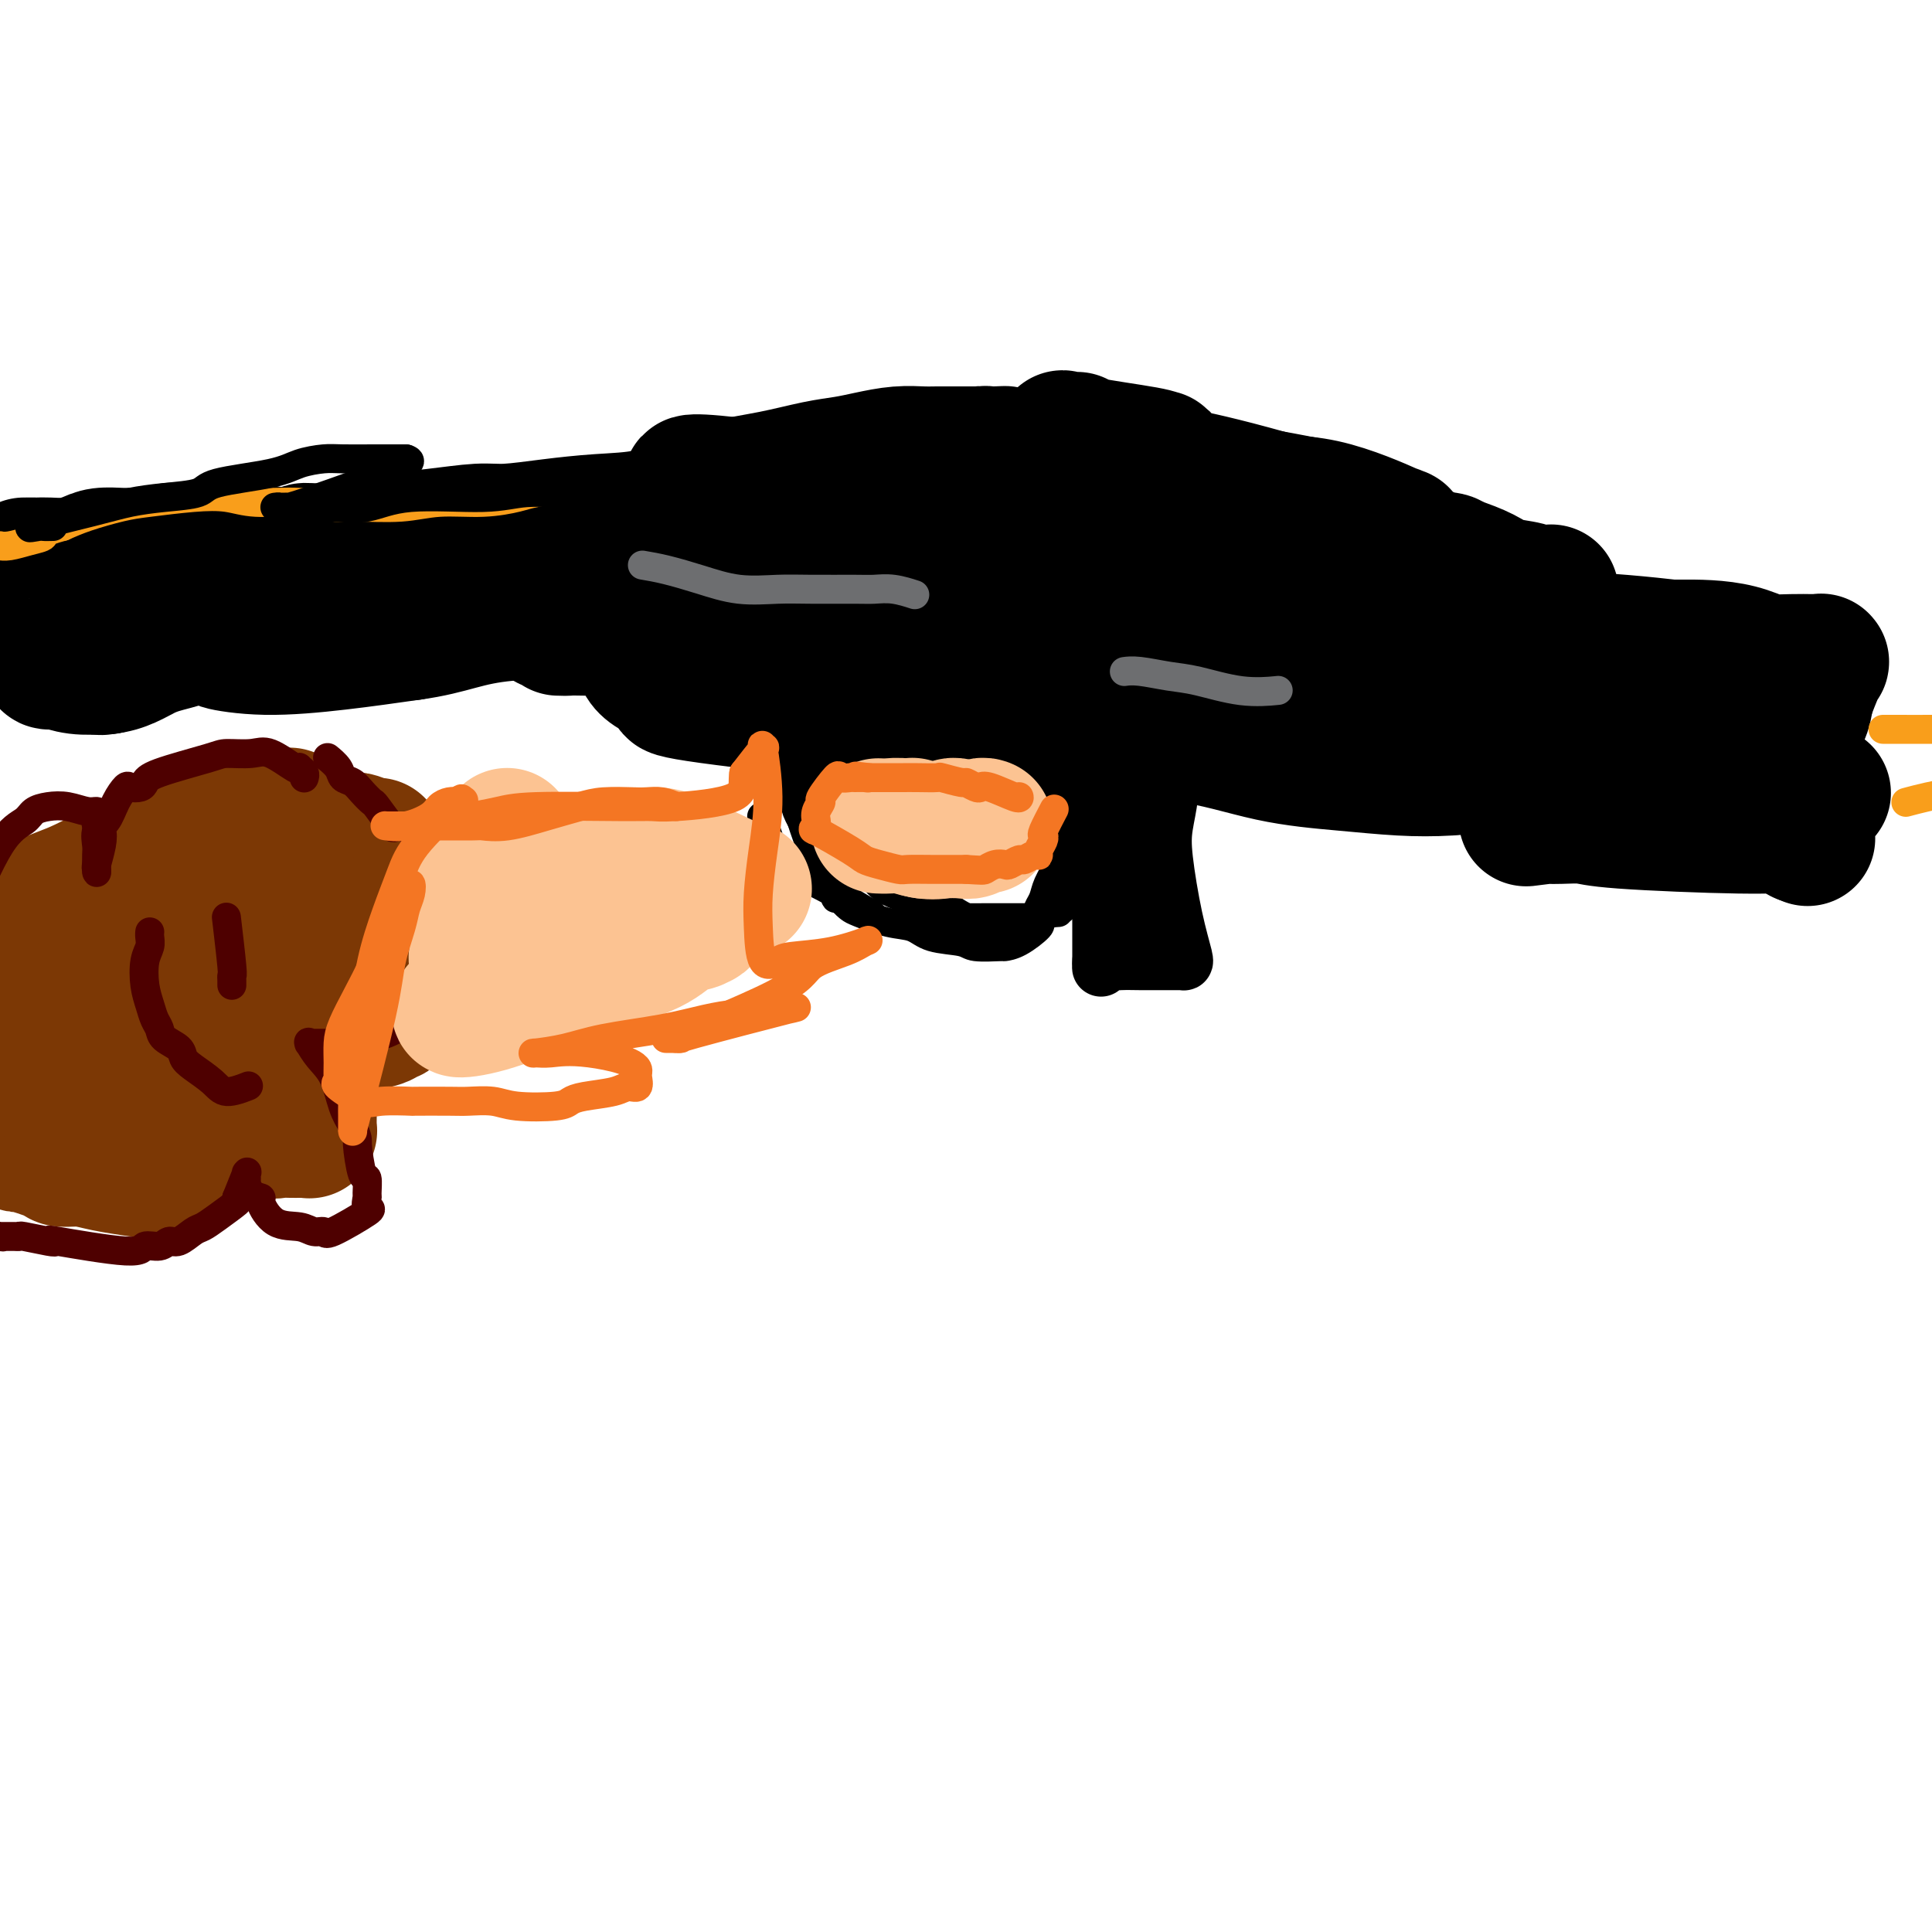 <svg viewBox='0 0 400 400' version='1.1' xmlns='http://www.w3.org/2000/svg' xmlns:xlink='http://www.w3.org/1999/xlink'><g fill='none' stroke='#000000' stroke-width='28' stroke-linecap='round' stroke-linejoin='round'><path d='M63,114c-0.022,0.006 -0.044,0.013 0,0c0.044,-0.013 0.153,-0.045 1,0c0.847,0.045 2.431,0.166 4,0c1.569,-0.166 3.122,-0.618 5,-1c1.878,-0.382 4.081,-0.694 7,-1c2.919,-0.306 6.555,-0.607 10,-1c3.445,-0.393 6.698,-0.877 9,-1c2.302,-0.123 3.653,0.116 6,0c2.347,-0.116 5.691,-0.587 9,-1c3.309,-0.413 6.583,-0.768 10,-1c3.417,-0.232 6.975,-0.342 10,-1c3.025,-0.658 5.515,-1.864 8,-3c2.485,-1.136 4.963,-2.202 8,-3c3.037,-0.798 6.632,-1.328 10,-2c3.368,-0.672 6.509,-1.487 9,-2c2.491,-0.513 4.331,-0.726 6,-1c1.669,-0.274 3.169,-0.609 5,-1c1.831,-0.391 3.995,-0.837 6,-1c2.005,-0.163 3.851,-0.044 5,0c1.149,0.044 1.602,0.012 3,0c1.398,-0.012 3.741,-0.003 5,0c1.259,0.003 1.434,0.001 2,0c0.566,-0.001 1.523,-0.000 2,0c0.477,0.000 0.475,0.000 1,0c0.525,-0.000 1.579,-0.000 2,0c0.421,0.000 0.211,0.000 0,0'/><path d='M206,94c4.025,-0.155 1.087,-0.043 0,0c-1.087,0.043 -0.322,0.015 0,0c0.322,-0.015 0.201,-0.018 0,0c-0.201,0.018 -0.483,0.057 -1,0c-0.517,-0.057 -1.271,-0.212 -2,0c-0.729,0.212 -1.435,0.789 -2,1c-0.565,0.211 -0.991,0.056 -1,0c-0.009,-0.056 0.398,-0.012 0,0c-0.398,0.012 -1.602,-0.008 -2,0c-0.398,0.008 0.010,0.044 0,0c-0.010,-0.044 -0.437,-0.170 0,0c0.437,0.170 1.739,0.634 3,1c1.261,0.366 2.482,0.634 4,1c1.518,0.366 3.335,0.830 5,1c1.665,0.170 3.179,0.046 4,0c0.821,-0.046 0.949,-0.013 1,0c0.051,0.013 0.026,0.007 0,0'/><path d='M215,98c0.646,0.464 -5.239,0.124 -8,0c-2.761,-0.124 -2.399,-0.034 -1,0c1.399,0.034 3.836,0.011 5,0c1.164,-0.011 1.054,-0.009 1,0c-0.054,0.009 -0.053,0.027 0,0c0.053,-0.027 0.156,-0.098 0,0c-0.156,0.098 -0.572,0.366 0,0c0.572,-0.366 2.133,-1.366 5,-2c2.867,-0.634 7.041,-0.901 10,-1c2.959,-0.099 4.703,-0.028 6,0c1.297,0.028 2.149,0.014 3,0'/><path d='M236,95c5.394,-0.473 4.379,-0.155 4,0c-0.379,0.155 -0.121,0.148 0,0c0.121,-0.148 0.105,-0.435 -3,-1c-3.105,-0.565 -9.300,-1.407 -12,-2c-2.700,-0.593 -1.904,-0.938 -2,-1c-0.096,-0.062 -1.083,0.158 -2,0c-0.917,-0.158 -1.764,-0.696 0,0c1.764,0.696 6.139,2.624 10,4c3.861,1.376 7.207,2.199 11,3c3.793,0.801 8.032,1.578 17,4c8.968,2.422 22.664,6.487 28,8c5.336,1.513 2.313,0.473 1,0c-1.313,-0.473 -0.916,-0.380 0,0c0.916,0.380 2.352,1.045 0,0c-2.352,-1.045 -8.490,-3.800 -14,-5c-5.510,-1.200 -10.391,-0.844 -13,-1c-2.609,-0.156 -2.947,-0.825 -4,-1c-1.053,-0.175 -2.822,0.145 -4,0c-1.178,-0.145 -1.765,-0.756 -2,-1c-0.235,-0.244 -0.117,-0.122 0,0'/><path d='M251,102c-5.533,-1.245 -1.365,-0.357 0,0c1.365,0.357 -0.072,0.183 0,0c0.072,-0.183 1.655,-0.375 5,0c3.345,0.375 8.454,1.316 12,2c3.546,0.684 5.531,1.110 8,2c2.469,0.890 5.422,2.242 7,3c1.578,0.758 1.782,0.921 4,2c2.218,1.079 6.451,3.074 9,4c2.549,0.926 3.415,0.784 4,1c0.585,0.216 0.888,0.789 1,1c0.112,0.211 0.032,0.060 0,0c-0.032,-0.060 -0.016,-0.030 0,0'/><path d='M301,117c3.876,1.726 1.066,0.542 0,0c-1.066,-0.542 -0.388,-0.443 1,0c1.388,0.443 3.485,1.229 5,2c1.515,0.771 2.447,1.527 4,2c1.553,0.473 3.726,0.663 5,1c1.274,0.337 1.648,0.822 2,1c0.352,0.178 0.683,0.049 1,0c0.317,-0.049 0.622,-0.017 1,0c0.378,0.017 0.829,0.020 1,0c0.171,-0.020 0.063,-0.064 0,0c-0.063,0.064 -0.080,0.237 0,0c0.080,-0.237 0.256,-0.883 0,0c-0.256,0.883 -0.946,3.294 -2,6c-1.054,2.706 -2.472,5.706 -3,7c-0.528,1.294 -0.166,0.883 0,1c0.166,0.117 0.137,0.763 0,1c-0.137,0.237 -0.383,0.064 0,0c0.383,-0.064 1.395,-0.018 2,0c0.605,0.018 0.802,0.009 1,0'/><path d='M319,138c0.688,0.430 0.907,0.507 1,0c0.093,-0.507 0.060,-1.596 0,-2c-0.060,-0.404 -0.148,-0.122 0,0c0.148,0.122 0.533,0.082 0,0c-0.533,-0.082 -1.984,-0.208 0,0c1.984,0.208 7.404,0.751 10,1c2.596,0.249 2.369,0.204 6,0c3.631,-0.204 11.121,-0.566 14,-1c2.879,-0.434 1.147,-0.939 2,-1c0.853,-0.061 4.290,0.324 2,0c-2.290,-0.324 -10.309,-1.356 -18,-2c-7.691,-0.644 -15.055,-0.898 -18,-1c-2.945,-0.102 -1.473,-0.051 0,0'/><path d='M318,132c-3.673,-0.350 5.144,0.274 11,1c5.856,0.726 8.751,1.553 11,2c2.249,0.447 3.850,0.512 7,1c3.150,0.488 7.847,1.398 11,2c3.153,0.602 4.760,0.897 6,1c1.240,0.103 2.113,0.013 3,0c0.887,-0.013 1.789,0.049 2,0c0.211,-0.049 -0.268,-0.209 0,0c0.268,0.209 1.284,0.788 0,0c-1.284,-0.788 -4.866,-2.943 -9,-4c-4.134,-1.057 -8.819,-1.015 -12,-1c-3.181,0.015 -4.858,0.003 -6,0c-1.142,-0.003 -1.750,0.002 -2,0c-0.250,-0.002 -0.143,-0.012 0,0c0.143,0.012 0.321,0.045 0,0c-0.321,-0.045 -1.143,-0.170 1,0c2.143,0.170 7.249,0.634 11,1c3.751,0.366 6.147,0.634 8,1c1.853,0.366 3.162,0.830 5,1c1.838,0.170 4.206,0.044 6,0c1.794,-0.044 3.014,-0.008 4,0c0.986,0.008 1.736,-0.012 2,0c0.264,0.012 0.040,0.055 0,0c-0.040,-0.055 0.105,-0.207 0,0c-0.105,0.207 -0.458,0.773 -1,2c-0.542,1.227 -1.271,3.113 -2,5'/><path d='M374,144c-0.260,1.789 -0.409,2.760 -1,4c-0.591,1.240 -1.622,2.749 -2,4c-0.378,1.251 -0.101,2.244 0,3c0.101,0.756 0.027,1.274 0,2c-0.027,0.726 -0.007,1.660 0,2c0.007,0.340 -0.000,0.085 0,0c0.000,-0.085 0.008,-0.001 0,0c-0.008,0.001 -0.030,-0.082 0,0c0.030,0.082 0.113,0.327 0,0c-0.113,-0.327 -0.423,-1.226 0,1c0.423,2.226 1.578,7.578 2,10c0.422,2.422 0.112,1.913 0,2c-0.112,0.087 -0.026,0.769 0,1c0.026,0.231 -0.007,0.009 0,0c0.007,-0.009 0.053,0.193 0,0c-0.053,-0.193 -0.207,-0.783 0,-1c0.207,-0.217 0.773,-0.062 1,0c0.227,0.062 0.113,0.031 0,0'/><path d='M374,172c0.471,3.099 0.149,0.845 0,0c-0.149,-0.845 -0.127,-0.282 0,0c0.127,0.282 0.357,0.282 0,0c-0.357,-0.282 -1.300,-0.846 -3,-1c-1.700,-0.154 -4.157,0.102 -11,0c-6.843,-0.102 -18.071,-0.563 -24,-1c-5.929,-0.437 -6.558,-0.849 -8,-1c-1.442,-0.151 -3.696,-0.042 -5,0c-1.304,0.042 -1.658,0.016 -2,0c-0.342,-0.016 -0.674,-0.023 -1,0c-0.326,0.023 -0.648,0.077 0,0c0.648,-0.077 2.266,-0.283 0,0c-2.266,0.283 -8.417,1.056 0,0c8.417,-1.056 31.401,-3.942 42,-5c10.599,-1.058 8.814,-0.289 9,0c0.186,0.289 2.343,0.097 3,0c0.657,-0.097 -0.187,-0.098 1,0c1.187,0.098 4.407,0.294 1,0c-3.407,-0.294 -13.439,-1.079 -21,-2c-7.561,-0.921 -12.651,-1.979 -18,-3c-5.349,-1.021 -10.957,-2.006 -17,-3c-6.043,-0.994 -12.522,-1.997 -19,-3'/><path d='M301,153c-14.755,-1.839 -15.142,-0.938 -17,-1c-1.858,-0.062 -5.186,-1.087 -9,-2c-3.814,-0.913 -8.115,-1.716 -10,-2c-1.885,-0.284 -1.354,-0.051 -1,0c0.354,0.051 0.532,-0.079 0,0c-0.532,0.079 -1.774,0.368 0,0c1.774,-0.368 6.562,-1.394 11,-2c4.438,-0.606 8.525,-0.793 14,-1c5.475,-0.207 12.337,-0.435 18,0c5.663,0.435 10.127,1.533 15,2c4.873,0.467 10.157,0.301 17,1c6.843,0.699 15.247,2.261 21,3c5.753,0.739 8.855,0.654 5,0c-3.855,-0.654 -14.667,-1.877 -22,-3c-7.333,-1.123 -11.186,-2.145 -16,-3c-4.814,-0.855 -10.587,-1.543 -17,-2c-6.413,-0.457 -13.466,-0.682 -19,-1c-5.534,-0.318 -9.551,-0.728 -15,-1c-5.449,-0.272 -12.332,-0.405 -17,-1c-4.668,-0.595 -7.120,-1.650 -10,-3c-2.880,-1.350 -6.186,-2.994 -9,-4c-2.814,-1.006 -5.136,-1.373 -7,-2c-1.864,-0.627 -3.271,-1.515 -4,-2c-0.729,-0.485 -0.780,-0.567 -1,-1c-0.220,-0.433 -0.610,-1.216 -1,-2'/><path d='M227,126c-5.300,-2.218 -2.549,-0.764 2,-2c4.549,-1.236 10.897,-5.162 16,-7c5.103,-1.838 8.961,-1.589 13,-1c4.039,0.589 8.259,1.517 12,2c3.741,0.483 7.003,0.522 9,1c1.997,0.478 2.729,1.397 4,2c1.271,0.603 3.079,0.892 4,1c0.921,0.108 0.954,0.034 1,0c0.046,-0.034 0.106,-0.030 0,0c-0.106,0.030 -0.377,0.086 0,0c0.377,-0.086 1.401,-0.314 -1,0c-2.401,0.314 -8.227,1.170 -14,1c-5.773,-0.170 -11.491,-1.365 -16,-2c-4.509,-0.635 -7.807,-0.708 -13,-2c-5.193,-1.292 -12.281,-3.802 -18,-5c-5.719,-1.198 -10.070,-1.084 -15,-2c-4.930,-0.916 -10.440,-2.862 -13,-4c-2.560,-1.138 -2.168,-1.469 -12,-3c-9.832,-1.531 -29.886,-4.264 -38,-5c-8.114,-0.736 -4.288,0.524 -3,1c1.288,0.476 0.039,0.167 -1,0c-1.039,-0.167 -1.868,-0.190 1,1c2.868,1.190 9.434,3.595 16,6'/><path d='M161,108c4.631,1.292 8.209,1.022 12,1c3.791,-0.022 7.795,0.202 12,0c4.205,-0.202 8.612,-0.832 13,-1c4.388,-0.168 8.759,0.126 9,0c0.241,-0.126 -3.647,-0.673 -7,-1c-3.353,-0.327 -6.170,-0.433 -10,0c-3.830,0.433 -8.674,1.406 -14,2c-5.326,0.594 -11.134,0.810 -16,1c-4.866,0.190 -8.791,0.355 -13,1c-4.209,0.645 -8.701,1.770 -14,2c-5.299,0.230 -11.403,-0.437 -27,0c-15.597,0.437 -40.685,1.977 -51,3c-10.315,1.023 -5.856,1.530 -5,2c0.856,0.470 -1.892,0.905 -3,1c-1.108,0.095 -0.575,-0.150 -1,0c-0.425,0.150 -1.807,0.694 2,2c3.807,1.306 12.802,3.373 19,4c6.198,0.627 9.599,-0.187 13,-1'/><path d='M80,124c5.504,-0.628 12.762,-1.697 19,-2c6.238,-0.303 11.454,0.160 15,0c3.546,-0.160 5.421,-0.943 16,0c10.579,0.943 29.862,3.612 39,5c9.138,1.388 8.131,1.496 9,2c0.869,0.504 3.613,1.403 6,2c2.387,0.597 4.418,0.892 6,1c1.582,0.108 2.714,0.029 3,0c0.286,-0.029 -0.275,-0.008 0,0c0.275,0.008 1.387,0.003 2,0c0.613,-0.003 0.728,-0.004 1,0c0.272,0.004 0.701,0.012 1,0c0.299,-0.012 0.468,-0.045 1,0c0.532,0.045 1.427,0.166 2,0c0.573,-0.166 0.825,-0.620 3,-1c2.175,-0.380 6.272,-0.687 9,-1c2.728,-0.313 4.087,-0.632 5,-1c0.913,-0.368 1.380,-0.783 4,-1c2.620,-0.217 7.393,-0.235 10,0c2.607,0.235 3.049,0.723 4,1c0.951,0.277 2.410,0.344 5,1c2.590,0.656 6.311,1.902 9,3c2.689,1.098 4.344,2.049 6,3'/><path d='M255,136c5.540,2.040 7.390,3.140 9,4c1.610,0.860 2.981,1.481 6,3c3.019,1.519 7.687,3.938 10,5c2.313,1.062 2.272,0.767 3,1c0.728,0.233 2.226,0.993 5,2c2.774,1.007 6.825,2.259 9,3c2.175,0.741 2.475,0.969 3,1c0.525,0.031 1.276,-0.135 2,0c0.724,0.135 1.421,0.572 3,1c1.579,0.428 4.039,0.847 5,1c0.961,0.153 0.424,0.041 1,0c0.576,-0.041 2.264,-0.012 3,0c0.736,0.012 0.519,0.006 1,0c0.481,-0.006 1.662,-0.012 2,0c0.338,0.012 -0.165,0.042 0,0c0.165,-0.042 0.999,-0.158 0,0c-0.999,0.158 -3.831,0.588 -7,1c-3.169,0.412 -6.677,0.804 -10,1c-3.323,0.196 -6.463,0.196 -10,0c-3.537,-0.196 -7.471,-0.588 -12,-1c-4.529,-0.412 -9.651,-0.845 -15,-2c-5.349,-1.155 -10.923,-3.033 -18,-4c-7.077,-0.967 -15.656,-1.024 -23,-1c-7.344,0.024 -13.453,0.130 -20,0c-6.547,-0.130 -13.532,-0.497 -19,-1c-5.468,-0.503 -9.419,-1.144 -14,-2c-4.581,-0.856 -9.790,-1.928 -15,-3'/><path d='M154,145c-23.029,-2.776 -12.600,-2.717 -10,-3c2.600,-0.283 -2.629,-0.909 -6,-2c-3.371,-1.091 -4.882,-2.648 -5,-4c-0.118,-1.352 1.159,-2.499 5,-4c3.841,-1.501 10.245,-3.355 16,-4c5.755,-0.645 10.859,-0.081 18,1c7.141,1.081 16.319,2.678 24,4c7.681,1.322 13.865,2.368 22,4c8.135,1.632 18.222,3.849 27,5c8.778,1.151 16.247,1.237 23,2c6.753,0.763 12.792,2.204 19,3c6.208,0.796 12.587,0.946 17,1c4.413,0.054 6.859,0.013 11,0c4.141,-0.013 9.976,0.004 12,0c2.024,-0.004 0.235,-0.029 0,0c-0.235,0.029 1.083,0.112 0,0c-1.083,-0.112 -4.566,-0.419 -10,-1c-5.434,-0.581 -12.820,-1.436 -18,-2c-5.180,-0.564 -8.153,-0.836 -13,-1c-4.847,-0.164 -11.567,-0.219 -17,-1c-5.433,-0.781 -9.578,-2.287 -14,-3c-4.422,-0.713 -9.121,-0.632 -14,-1c-4.879,-0.368 -9.940,-1.184 -15,-2'/><path d='M226,137c-18.097,-2.346 -12.840,-2.711 -14,-3c-1.160,-0.289 -8.739,-0.501 -14,-1c-5.261,-0.499 -8.205,-1.285 -11,-2c-2.795,-0.715 -5.443,-1.357 -8,-2c-2.557,-0.643 -5.025,-1.285 -8,-2c-2.975,-0.715 -6.459,-1.502 -9,-2c-2.541,-0.498 -4.139,-0.708 -6,-1c-1.861,-0.292 -3.985,-0.666 -6,-1c-2.015,-0.334 -3.921,-0.626 -6,-1c-2.079,-0.374 -4.331,-0.829 -6,-1c-1.669,-0.171 -2.753,-0.058 -5,0c-2.247,0.058 -5.656,0.062 -8,0c-2.344,-0.062 -3.624,-0.189 -5,0c-1.376,0.189 -2.849,0.696 -5,1c-2.151,0.304 -4.980,0.406 -8,1c-3.020,0.594 -6.229,1.679 -8,2c-1.771,0.321 -2.103,-0.124 -9,1c-6.897,1.124 -20.359,3.817 -26,5c-5.641,1.183 -3.461,0.857 -5,1c-1.539,0.143 -6.796,0.754 -9,1c-2.204,0.246 -1.356,0.127 -2,0c-0.644,-0.127 -2.781,-0.261 -2,0c0.781,0.261 4.479,0.916 9,1c4.521,0.084 9.863,-0.405 15,-1c5.137,-0.595 10.068,-1.298 15,-2'/><path d='M85,131c8.735,-1.195 11.073,-3.181 20,-4c8.927,-0.819 24.444,-0.470 33,0c8.556,0.470 10.151,1.060 14,2c3.849,0.940 9.952,2.229 15,3c5.048,0.771 9.042,1.025 14,2c4.958,0.975 10.882,2.671 16,4c5.118,1.329 9.431,2.292 13,3c3.569,0.708 6.395,1.163 10,2c3.605,0.837 7.991,2.057 13,3c5.009,0.943 10.641,1.611 13,2c2.359,0.389 1.444,0.499 4,1c2.556,0.501 8.583,1.391 13,2c4.417,0.609 7.222,0.936 10,1c2.778,0.064 5.528,-0.137 8,0c2.472,0.137 4.668,0.610 8,1c3.332,0.390 7.802,0.697 10,1c2.198,0.303 2.123,0.603 4,1c1.877,0.397 5.705,0.891 7,1c1.295,0.109 0.059,-0.167 2,0c1.941,0.167 7.061,0.776 9,1c1.939,0.224 0.697,0.064 0,0c-0.697,-0.064 -0.848,-0.032 -1,0'/><path d='M320,157c8.797,1.246 -4.209,0.360 -11,0c-6.791,-0.360 -7.366,-0.194 -9,0c-1.634,0.194 -4.327,0.417 -7,0c-2.673,-0.417 -5.326,-1.473 -8,-2c-2.674,-0.527 -5.371,-0.526 -9,-1c-3.629,-0.474 -8.192,-1.425 -13,-2c-4.808,-0.575 -9.861,-0.776 -14,-1c-4.139,-0.224 -7.362,-0.470 -11,-1c-3.638,-0.530 -7.690,-1.342 -11,-2c-3.310,-0.658 -5.877,-1.160 -9,-2c-3.123,-0.840 -6.803,-2.017 -10,-3c-3.197,-0.983 -5.912,-1.772 -10,-3c-4.088,-1.228 -9.548,-2.893 -14,-4c-4.452,-1.107 -7.896,-1.655 -12,-2c-4.104,-0.345 -8.868,-0.489 -11,-1c-2.132,-0.511 -1.634,-1.391 -10,-2c-8.366,-0.609 -25.598,-0.948 -32,-1c-6.402,-0.052 -1.974,0.182 -1,0c0.974,-0.182 -1.507,-0.780 -3,-1c-1.493,-0.220 -1.998,-0.063 -1,0c0.998,0.063 3.499,0.031 6,0'/><path d='M120,129c2.194,-0.161 5.180,-0.565 8,-1c2.820,-0.435 5.476,-0.901 7,-1c1.524,-0.099 1.918,0.170 3,0c1.082,-0.170 2.854,-0.778 4,-1c1.146,-0.222 1.666,-0.060 2,0c0.334,0.060 0.482,0.016 1,0c0.518,-0.016 1.406,-0.004 2,0c0.594,0.004 0.892,-0.001 1,0c0.108,0.001 0.025,0.010 0,0c-0.025,-0.010 0.009,-0.037 0,0c-0.009,0.037 -0.062,0.137 0,0c0.062,-0.137 0.239,-0.513 0,-1c-0.239,-0.487 -0.896,-1.087 -2,-2c-1.104,-0.913 -2.657,-2.140 -5,-3c-2.343,-0.860 -5.476,-1.351 -7,-2c-1.524,-0.649 -1.440,-1.454 -6,-1c-4.560,0.454 -13.764,2.166 -18,3c-4.236,0.834 -3.502,0.790 -4,1c-0.498,0.210 -2.226,0.675 -4,1c-1.774,0.325 -3.593,0.511 -6,1c-2.407,0.489 -5.402,1.283 -8,2c-2.598,0.717 -4.799,1.359 -7,2'/><path d='M81,127c-8.891,1.956 -7.619,1.845 -9,2c-1.381,0.155 -5.416,0.577 -8,1c-2.584,0.423 -3.716,0.845 -6,1c-2.284,0.155 -5.718,0.041 -8,0c-2.282,-0.041 -3.412,-0.008 -5,0c-1.588,0.008 -3.633,-0.010 -5,0c-1.367,0.010 -2.055,0.049 -3,0c-0.945,-0.049 -2.147,-0.184 -3,0c-0.853,0.184 -1.357,0.687 -3,1c-1.643,0.313 -4.425,0.435 0,0c4.425,-0.435 16.056,-1.426 22,-2c5.944,-0.574 6.201,-0.732 8,-1c1.799,-0.268 5.139,-0.646 8,-1c2.861,-0.354 5.244,-0.684 7,-1c1.756,-0.316 2.886,-0.620 4,-1c1.114,-0.380 2.211,-0.838 3,-1c0.789,-0.162 1.269,-0.029 2,0c0.731,0.029 1.713,-0.045 2,0c0.287,0.045 -0.119,0.208 0,0c0.119,-0.208 0.764,-0.788 1,-1c0.236,-0.212 0.064,-0.057 0,0c-0.064,0.057 -0.018,0.016 0,0c0.018,-0.016 0.009,-0.008 0,0'/><path d='M88,124c8.898,-1.210 2.642,-0.236 0,0c-2.642,0.236 -1.670,-0.266 -2,-1c-0.330,-0.734 -1.960,-1.698 -3,-2c-1.040,-0.302 -1.488,0.060 -2,0c-0.512,-0.060 -1.088,-0.542 -2,-1c-0.912,-0.458 -2.159,-0.892 -3,-1c-0.841,-0.108 -1.274,0.112 -2,0c-0.726,-0.112 -1.745,-0.554 -3,-1c-1.255,-0.446 -2.747,-0.894 -4,-1c-1.253,-0.106 -2.267,0.129 -3,0c-0.733,-0.129 -1.187,-0.624 -2,-1c-0.813,-0.376 -1.987,-0.633 -4,-1c-2.013,-0.367 -4.867,-0.845 -6,-1c-1.133,-0.155 -0.545,0.011 -1,0c-0.455,-0.011 -1.953,-0.199 -3,0c-1.047,0.199 -1.643,0.786 -2,1c-0.357,0.214 -0.476,0.056 -1,0c-0.524,-0.056 -1.453,-0.009 -2,0c-0.547,0.009 -0.712,-0.019 -1,0c-0.288,0.019 -0.699,0.084 -1,0c-0.301,-0.084 -0.492,-0.319 -1,0c-0.508,0.319 -1.332,1.190 -2,2c-0.668,0.810 -1.179,1.557 -2,2c-0.821,0.443 -1.952,0.581 -3,1c-1.048,0.419 -2.014,1.120 -3,2c-0.986,0.880 -1.993,1.940 -3,3'/><path d='M27,125c-3.426,2.284 -1.491,2.495 -1,3c0.491,0.505 -0.460,1.305 -1,2c-0.540,0.695 -0.667,1.286 -1,2c-0.333,0.714 -0.873,1.550 -1,2c-0.127,0.450 0.158,0.513 0,1c-0.158,0.487 -0.760,1.398 -1,2c-0.240,0.602 -0.116,0.895 0,1c0.116,0.105 0.226,0.022 0,0c-0.226,-0.022 -0.789,0.019 -1,0c-0.211,-0.019 -0.071,-0.097 0,0c0.071,0.097 0.075,0.369 0,0c-0.075,-0.369 -0.227,-1.379 1,-4c1.227,-2.621 3.833,-6.853 5,-9c1.167,-2.147 0.893,-2.210 1,-3c0.107,-0.790 0.593,-2.306 1,-3c0.407,-0.694 0.734,-0.564 1,-1c0.266,-0.436 0.472,-1.437 1,-2c0.528,-0.563 1.378,-0.687 2,-1c0.622,-0.313 1.016,-0.816 2,-1c0.984,-0.184 2.558,-0.049 3,0c0.442,0.049 -0.247,0.013 0,0c0.247,-0.013 1.429,-0.004 2,0c0.571,0.004 0.532,0.001 1,0c0.468,-0.001 1.445,-0.000 2,0c0.555,0.000 0.688,0.000 1,0c0.312,-0.000 0.803,-0.000 1,0c0.197,0.000 0.098,0.000 0,0'/><path d='M45,114c2.381,-0.293 1.335,-0.026 0,0c-1.335,0.026 -2.959,-0.189 -4,0c-1.041,0.189 -1.498,0.783 -2,1c-0.502,0.217 -1.047,0.057 -2,0c-0.953,-0.057 -2.312,-0.013 -4,0c-1.688,0.013 -3.704,-0.007 -5,0c-1.296,0.007 -1.874,0.040 -3,0c-1.126,-0.040 -2.802,-0.154 -4,0c-1.198,0.154 -1.918,0.577 -3,1c-1.082,0.423 -2.527,0.845 -4,1c-1.473,0.155 -2.972,0.041 -4,0c-1.028,-0.041 -1.583,-0.011 -2,0c-0.417,0.011 -0.697,0.003 -1,0c-0.303,-0.003 -0.628,-0.002 -1,0c-0.372,0.002 -0.789,0.004 -1,0c-0.211,-0.004 -0.215,-0.013 0,1c0.215,1.013 0.649,3.047 1,4c0.351,0.953 0.620,0.826 1,2c0.380,1.174 0.871,3.649 1,5c0.129,1.351 -0.106,1.578 0,2c0.106,0.422 0.551,1.040 1,2c0.449,0.960 0.901,2.261 1,3c0.099,0.739 -0.156,0.916 0,1c0.156,0.084 0.722,0.074 1,0c0.278,-0.074 0.267,-0.212 1,0c0.733,0.212 2.209,0.775 4,1c1.791,0.225 3.895,0.113 6,0'/><path d='M22,138c3.388,-0.273 5.857,-1.956 8,-3c2.143,-1.044 3.960,-1.451 6,-2c2.040,-0.549 4.303,-1.242 7,-2c2.697,-0.758 5.829,-1.580 8,-2c2.171,-0.420 3.382,-0.437 5,-1c1.618,-0.563 3.643,-1.672 6,-2c2.357,-0.328 5.044,0.126 8,0c2.956,-0.126 6.180,-0.832 8,-1c1.820,-0.168 2.236,0.204 4,0c1.764,-0.204 4.875,-0.982 7,-1c2.125,-0.018 3.264,0.726 5,1c1.736,0.274 4.067,0.078 5,0c0.933,-0.078 0.466,-0.039 0,0'/></g>
<g fill='none' stroke='#000000' stroke-width='6' stroke-linecap='round' stroke-linejoin='round'><path d='M166,145c-0.061,0.107 -0.122,0.214 0,0c0.122,-0.214 0.426,-0.748 0,0c-0.426,0.748 -1.581,2.779 -2,4c-0.419,1.221 -0.103,1.630 0,3c0.103,1.370 -0.007,3.699 0,6c0.007,2.301 0.131,4.574 1,7c0.869,2.426 2.484,5.007 3,6c0.516,0.993 -0.066,0.400 1,1c1.066,0.600 3.780,2.394 6,4c2.220,1.606 3.947,3.022 5,4c1.053,0.978 1.432,1.516 2,2c0.568,0.484 1.326,0.914 3,2c1.674,1.086 4.265,2.827 6,4c1.735,1.173 2.615,1.778 4,2c1.385,0.222 3.275,0.059 4,0c0.725,-0.059 0.285,-0.016 1,0c0.715,0.016 2.586,0.005 4,0c1.414,-0.005 2.371,-0.004 4,0c1.629,0.004 3.932,0.011 5,0c1.068,-0.011 0.903,-0.042 1,0c0.097,0.042 0.456,0.155 1,0c0.544,-0.155 1.272,-0.577 2,-1'/><path d='M217,189c3.631,-0.154 1.710,-0.039 1,0c-0.710,0.039 -0.207,0.000 0,0c0.207,-0.000 0.120,0.037 0,0c-0.120,-0.037 -0.272,-0.148 -1,0c-0.728,0.148 -2.033,0.556 -4,1c-1.967,0.444 -4.597,0.925 -6,1c-1.403,0.075 -1.581,-0.258 -2,0c-0.419,0.258 -1.079,1.105 -5,-1c-3.921,-2.105 -11.102,-7.161 -15,-10c-3.898,-2.839 -4.514,-3.459 -5,-4c-0.486,-0.541 -0.844,-1.002 -2,-2c-1.156,-0.998 -3.112,-2.532 -4,-3c-0.888,-0.468 -0.708,0.129 -1,0c-0.292,-0.129 -1.057,-0.983 -2,-2c-0.943,-1.017 -2.066,-2.195 -3,-4c-0.934,-1.805 -1.680,-4.236 -2,-6c-0.320,-1.764 -0.213,-2.862 0,-5c0.213,-2.138 0.531,-5.315 1,-8c0.469,-2.685 1.088,-4.877 2,-7c0.912,-2.123 2.118,-4.178 3,-6c0.882,-1.822 1.441,-3.411 2,-5'/><path d='M174,128c1.319,-3.220 1.117,-2.270 1,-2c-0.117,0.270 -0.149,-0.140 0,-1c0.149,-0.860 0.479,-2.169 0,0c-0.479,2.169 -1.769,7.817 -3,12c-1.231,4.183 -2.405,6.902 -3,9c-0.595,2.098 -0.611,3.575 -1,5c-0.389,1.425 -1.150,2.800 -1,6c0.150,3.200 1.211,8.227 2,11c0.789,2.773 1.304,3.294 3,5c1.696,1.706 4.571,4.597 6,6c1.429,1.403 1.413,1.316 2,2c0.587,0.684 1.777,2.138 3,3c1.223,0.862 2.478,1.131 4,2c1.522,0.869 3.311,2.338 4,3c0.689,0.662 0.277,0.518 2,1c1.723,0.482 5.579,1.591 7,2c1.421,0.409 0.406,0.117 0,0c-0.406,-0.117 -0.203,-0.058 0,0'/><path d='M200,192c2.630,1.238 0.705,0.332 0,0c-0.705,-0.332 -0.189,-0.089 0,0c0.189,0.089 0.051,0.024 0,0c-0.051,-0.024 -0.014,-0.006 0,0c0.014,0.006 0.004,0.002 0,0c-0.004,-0.002 -0.001,-0.000 0,0c0.001,0.000 0.000,0.000 0,0c-0.000,-0.000 -0.000,-0.000 0,0c0.000,0.000 0.000,0.000 0,0c-0.000,-0.000 -0.000,-0.000 0,0c0.000,0.000 0.000,0.000 0,0'/><path d='M219,156c0.423,3.998 0.845,7.996 1,11c0.155,3.004 0.041,5.013 0,7c-0.041,1.987 -0.011,3.951 0,5c0.011,1.049 0.003,1.182 0,2c-0.003,0.818 -0.000,2.321 0,3c0.000,0.679 -0.001,0.534 0,1c0.001,0.466 0.004,1.544 0,2c-0.004,0.456 -0.017,0.291 0,0c0.017,-0.291 0.062,-0.709 0,0c-0.062,0.709 -0.231,2.544 0,0c0.231,-2.544 0.860,-9.466 2,-15c1.140,-5.534 2.789,-9.680 4,-14c1.211,-4.320 1.983,-8.816 3,-13c1.017,-4.184 2.279,-8.057 3,-10c0.721,-1.943 0.902,-1.955 1,-2c0.098,-0.045 0.112,-0.123 0,0c-0.112,0.123 -0.350,0.445 -1,4c-0.650,3.555 -1.714,10.342 -3,15c-1.286,4.658 -2.796,7.188 -4,10c-1.204,2.812 -2.102,5.906 -3,9'/><path d='M222,171c-1.774,6.588 -1.207,5.057 -1,6c0.207,0.943 0.056,4.360 0,6c-0.056,1.640 -0.017,1.502 0,2c0.017,0.498 0.012,1.633 0,2c-0.012,0.367 -0.033,-0.035 0,0c0.033,0.035 0.118,0.508 0,0c-0.118,-0.508 -0.439,-1.997 0,-6c0.439,-4.003 1.638,-10.519 2,-15c0.362,-4.481 -0.113,-6.927 0,-9c0.113,-2.073 0.814,-3.774 1,-6c0.186,-2.226 -0.141,-4.978 0,-7c0.141,-2.022 0.752,-3.315 1,-4c0.248,-0.685 0.134,-0.762 0,-1c-0.134,-0.238 -0.287,-0.639 0,0c0.287,0.639 1.016,2.316 1,7c-0.016,4.684 -0.775,12.376 -1,17c-0.225,4.624 0.083,6.182 0,8c-0.083,1.818 -0.558,3.898 -1,6c-0.442,2.102 -0.850,4.226 -1,5c-0.150,0.774 -0.040,0.198 0,1c0.040,0.802 0.011,2.983 0,2c-0.011,-0.983 -0.003,-5.129 0,-9c0.003,-3.871 0.001,-7.465 0,-10c-0.001,-2.535 -0.000,-4.010 0,-5c0.000,-0.990 0.000,-1.495 0,-2'/><path d='M223,159c0.001,-4.410 0.002,-2.434 0,-2c-0.002,0.434 -0.007,-0.674 0,-1c0.007,-0.326 0.027,0.131 0,0c-0.027,-0.131 -0.100,-0.850 0,0c0.100,0.850 0.374,3.270 0,6c-0.374,2.730 -1.395,5.771 -2,8c-0.605,2.229 -0.793,3.648 -1,5c-0.207,1.352 -0.434,2.638 -1,4c-0.566,1.362 -1.472,2.798 -2,4c-0.528,1.202 -0.678,2.168 -1,3c-0.322,0.832 -0.815,1.530 -1,2c-0.185,0.470 -0.062,0.710 0,1c0.062,0.290 0.061,0.628 0,1c-0.061,0.372 -0.184,0.779 0,1c0.184,0.221 0.673,0.256 0,1c-0.673,0.744 -2.508,2.196 -4,3c-1.492,0.804 -2.640,0.960 -3,1c-0.360,0.040 0.067,-0.035 -1,0c-1.067,0.035 -3.630,0.179 -5,0c-1.370,-0.179 -1.547,-0.682 -3,-1c-1.453,-0.318 -4.182,-0.452 -6,-1c-1.818,-0.548 -2.726,-1.509 -4,-2c-1.274,-0.491 -2.914,-0.512 -5,-1c-2.086,-0.488 -4.618,-1.443 -6,-2c-1.382,-0.557 -1.613,-0.716 -2,-1c-0.387,-0.284 -0.928,-0.695 -2,-2c-1.072,-1.305 -2.673,-3.505 -4,-6c-1.327,-2.495 -2.379,-5.284 -3,-7c-0.621,-1.716 -0.810,-2.358 -1,-3'/><path d='M166,170c-2.014,-3.674 -1.048,-3.360 -1,-4c0.048,-0.640 -0.822,-2.233 -1,-3c-0.178,-0.767 0.337,-0.706 0,-2c-0.337,-1.294 -1.525,-3.941 -2,-5c-0.475,-1.059 -0.238,-0.529 0,0'/><path d='M169,161c0.437,2.361 0.874,4.721 1,7c0.126,2.279 -0.058,4.475 0,6c0.058,1.525 0.359,2.377 1,4c0.641,1.623 1.623,4.015 2,5c0.377,0.985 0.149,0.561 0,1c-0.149,0.439 -0.218,1.740 0,2c0.218,0.260 0.722,-0.519 2,0c1.278,0.519 3.328,2.338 4,3c0.672,0.662 -0.035,0.166 0,0c0.035,-0.166 0.813,-0.002 1,0c0.187,0.002 -0.217,-0.157 0,0c0.217,0.157 1.056,0.629 0,0c-1.056,-0.629 -4.007,-2.359 -7,-4c-2.993,-1.641 -6.029,-3.192 -8,-4c-1.971,-0.808 -2.877,-0.871 -4,-3c-1.123,-2.129 -2.464,-6.322 -3,-8c-0.536,-1.678 -0.268,-0.839 0,0'/></g>
<g fill='none' stroke='#7C3805' stroke-width='28' stroke-linecap='round' stroke-linejoin='round'><path d='M-6,198c1.088,-2.419 2.177,-4.839 3,-6c0.823,-1.161 1.382,-1.064 4,-2c2.618,-0.936 7.297,-2.907 10,-4c2.703,-1.093 3.431,-1.309 5,-2c1.569,-0.691 3.978,-1.859 6,-3c2.022,-1.141 3.658,-2.257 5,-3c1.342,-0.743 2.391,-1.115 4,-2c1.609,-0.885 3.777,-2.283 5,-3c1.223,-0.717 1.502,-0.753 3,-1c1.498,-0.247 4.215,-0.703 5,-1c0.785,-0.297 -0.361,-0.433 1,-1c1.361,-0.567 5.230,-1.563 7,-2c1.770,-0.437 1.440,-0.316 2,0c0.560,0.316 2.011,0.825 3,1c0.989,0.175 1.516,0.016 2,0c0.484,-0.016 0.925,0.110 1,0c0.075,-0.110 -0.215,-0.455 0,0c0.215,0.455 0.934,1.710 1,2c0.066,0.290 -0.521,-0.383 0,0c0.521,0.383 2.149,1.824 3,3c0.851,1.176 0.926,2.088 1,3'/><path d='M65,177c0.774,1.177 0.207,0.119 0,0c-0.207,-0.119 -0.056,0.700 0,1c0.056,0.300 0.015,0.081 0,0c-0.015,-0.081 -0.006,-0.025 0,0c0.006,0.025 0.007,0.019 0,0c-0.007,-0.019 -0.023,-0.051 0,0c0.023,0.051 0.087,0.185 0,0c-0.087,-0.185 -0.323,-0.691 0,-1c0.323,-0.309 1.204,-0.422 2,-1c0.796,-0.578 1.507,-1.620 2,-2c0.493,-0.380 0.769,-0.098 1,0c0.231,0.098 0.416,0.012 1,0c0.584,-0.012 1.566,0.051 2,0c0.434,-0.051 0.319,-0.216 1,0c0.681,0.216 2.158,0.812 3,1c0.842,0.188 1.051,-0.032 1,0c-0.051,0.032 -0.360,0.316 0,1c0.360,0.684 1.389,1.767 2,3c0.611,1.233 0.806,2.617 1,4'/><path d='M81,183c0.619,1.577 0.166,1.519 0,2c-0.166,0.481 -0.045,1.502 0,2c0.045,0.498 0.012,0.474 0,1c-0.012,0.526 -0.004,1.604 0,2c0.004,0.396 0.005,0.111 0,0c-0.005,-0.111 -0.015,-0.048 0,0c0.015,0.048 0.057,0.081 0,0c-0.057,-0.081 -0.211,-0.277 0,0c0.211,0.277 0.788,1.026 1,2c0.212,0.974 0.058,2.172 0,3c-0.058,0.828 -0.019,1.286 0,2c0.019,0.714 0.019,1.682 0,3c-0.019,1.318 -0.057,2.984 0,4c0.057,1.016 0.208,1.382 0,2c-0.208,0.618 -0.774,1.489 -1,2c-0.226,0.511 -0.112,0.662 0,1c0.112,0.338 0.221,0.864 0,1c-0.221,0.136 -0.770,-0.118 -1,0c-0.230,0.118 -0.139,0.609 -1,1c-0.861,0.391 -2.675,0.683 -4,1c-1.325,0.317 -2.163,0.658 -3,1'/><path d='M72,213c-2.177,0.835 -3.118,0.422 -4,0c-0.882,-0.422 -1.704,-0.852 -2,-1c-0.296,-0.148 -0.065,-0.015 0,0c0.065,0.015 -0.035,-0.087 0,0c0.035,0.087 0.206,0.363 0,0c-0.206,-0.363 -0.787,-1.365 -1,-2c-0.213,-0.635 -0.057,-0.903 0,-1c0.057,-0.097 0.016,-0.022 0,0c-0.016,0.022 -0.008,-0.007 0,0c0.008,0.007 0.016,0.052 0,0c-0.016,-0.052 -0.057,-0.201 0,1c0.057,1.201 0.211,3.751 0,6c-0.211,2.249 -0.789,4.195 -1,6c-0.211,1.805 -0.057,3.468 0,5c0.057,1.532 0.016,2.932 0,4c-0.016,1.068 -0.008,1.803 0,2c0.008,0.197 0.014,-0.143 0,0c-0.014,0.143 -0.048,0.771 0,1c0.048,0.229 0.179,0.061 0,0c-0.179,-0.061 -0.668,-0.015 -1,0c-0.332,0.015 -0.508,-0.002 -1,0c-0.492,0.002 -1.300,0.023 -2,0c-0.700,-0.023 -1.291,-0.089 -2,0c-0.709,0.089 -1.537,0.332 -2,0c-0.463,-0.332 -0.561,-1.238 -1,-2c-0.439,-0.762 -1.220,-1.381 -2,-2'/><path d='M53,230c-0.630,-1.027 -0.705,-1.596 -1,-2c-0.295,-0.404 -0.811,-0.644 -1,-1c-0.189,-0.356 -0.050,-0.829 0,-1c0.050,-0.171 0.011,-0.041 0,0c-0.011,0.041 0.007,-0.006 0,0c-0.007,0.006 -0.037,0.065 0,0c0.037,-0.065 0.143,-0.254 0,0c-0.143,0.254 -0.533,0.949 -1,2c-0.467,1.051 -1.011,2.456 -1,3c0.011,0.544 0.577,0.226 0,1c-0.577,0.774 -2.297,2.639 -4,4c-1.703,1.361 -3.389,2.218 -5,3c-1.611,0.782 -3.147,1.488 -5,2c-1.853,0.512 -4.024,0.831 -5,1c-0.976,0.169 -0.757,0.187 -2,0c-1.243,-0.187 -3.949,-0.580 -6,-1c-2.051,-0.420 -3.448,-0.868 -5,-1c-1.552,-0.132 -3.259,0.054 -4,0c-0.741,-0.054 -0.516,-0.346 -2,-1c-1.484,-0.654 -4.676,-1.670 -6,-2c-1.324,-0.330 -0.780,0.027 -1,0c-0.220,-0.027 -1.206,-0.436 -2,-1c-0.794,-0.564 -1.397,-1.282 -2,-2'/><path d='M0,234c-4.623,-1.507 -1.181,-1.276 0,-2c1.181,-0.724 0.101,-2.405 0,-4c-0.101,-1.595 0.779,-3.105 2,-5c1.221,-1.895 2.785,-4.176 4,-6c1.215,-1.824 2.081,-3.190 4,-5c1.919,-1.810 4.891,-4.062 7,-6c2.109,-1.938 3.354,-3.561 5,-5c1.646,-1.439 3.693,-2.693 6,-4c2.307,-1.307 4.873,-2.665 7,-4c2.127,-1.335 3.814,-2.647 5,-3c1.186,-0.353 1.871,0.252 3,0c1.129,-0.252 2.701,-1.360 4,-2c1.299,-0.640 2.324,-0.813 3,-1c0.676,-0.187 1.004,-0.390 3,-1c1.996,-0.610 5.659,-1.628 7,-2c1.341,-0.372 0.359,-0.099 0,0c-0.359,0.099 -0.094,0.025 0,0c0.094,-0.025 0.017,-0.000 0,0c-0.017,0.000 0.025,-0.024 0,0c-0.025,0.024 -0.119,0.094 0,0c0.119,-0.094 0.450,-0.354 0,0c-0.450,0.354 -1.681,1.322 -5,3c-3.319,1.678 -8.724,4.065 -14,7c-5.276,2.935 -10.422,6.419 -14,9c-3.578,2.581 -5.589,4.261 -8,6c-2.411,1.739 -5.224,3.538 -7,5c-1.776,1.462 -2.517,2.586 -3,3c-0.483,0.414 -0.710,0.118 -1,0c-0.290,-0.118 -0.645,-0.059 -1,0'/><path d='M7,217c-8.251,5.986 -2.378,4.452 0,4c2.378,-0.452 1.260,0.177 1,1c-0.260,0.823 0.337,1.841 3,3c2.663,1.159 7.392,2.460 10,3c2.608,0.540 3.097,0.321 5,0c1.903,-0.321 5.221,-0.742 7,-1c1.779,-0.258 2.018,-0.353 3,-1c0.982,-0.647 2.708,-1.848 5,-5c2.292,-3.152 5.150,-8.257 7,-12c1.850,-3.743 2.690,-6.123 3,-7c0.310,-0.877 0.088,-0.251 0,0c-0.088,0.251 -0.044,0.125 0,0'/></g>
<g fill='none' stroke='#4E0000' stroke-width='6' stroke-linecap='round' stroke-linejoin='round'><path d='M68,157c-0.015,-0.012 -0.030,-0.025 0,0c0.030,0.025 0.105,0.086 0,0c-0.105,-0.086 -0.390,-0.319 0,0c0.390,0.319 1.457,1.189 2,2c0.543,0.811 0.563,1.562 1,2c0.437,0.438 1.291,0.563 2,1c0.709,0.437 1.273,1.185 2,2c0.727,0.815 1.616,1.698 2,2c0.384,0.302 0.264,0.022 1,1c0.736,0.978 2.330,3.214 3,4c0.670,0.786 0.416,0.122 1,0c0.584,-0.122 2.004,0.298 3,1c0.996,0.702 1.567,1.686 2,2c0.433,0.314 0.727,-0.044 1,0c0.273,0.044 0.526,0.488 1,1c0.474,0.512 1.169,1.090 2,2c0.831,0.910 1.799,2.152 2,3c0.201,0.848 -0.363,1.302 0,2c0.363,0.698 1.654,1.641 2,2c0.346,0.359 -0.253,0.135 0,1c0.253,0.865 1.358,2.819 2,4c0.642,1.181 0.821,1.591 1,2'/><path d='M98,191c1.065,2.560 0.228,1.961 0,2c-0.228,0.039 0.152,0.716 0,2c-0.152,1.284 -0.835,3.176 -1,4c-0.165,0.824 0.188,0.580 0,1c-0.188,0.420 -0.917,1.506 -1,2c-0.083,0.494 0.481,0.398 0,1c-0.481,0.602 -2.007,1.901 -3,3c-0.993,1.099 -1.452,1.997 -3,3c-1.548,1.003 -4.183,2.111 -6,3c-1.817,0.889 -2.816,1.559 -4,2c-1.184,0.441 -2.554,0.654 -4,1c-1.446,0.346 -2.969,0.825 -4,1c-1.031,0.175 -1.571,0.047 -2,0c-0.429,-0.047 -0.746,-0.013 -1,0c-0.254,0.013 -0.446,0.004 -1,0c-0.554,-0.004 -1.470,-0.003 -2,0c-0.530,0.003 -0.673,0.010 -1,0c-0.327,-0.010 -0.838,-0.035 -1,0c-0.162,0.035 0.025,0.130 0,0c-0.025,-0.130 -0.264,-0.485 0,0c0.264,0.485 1.029,1.810 2,3c0.971,1.190 2.146,2.243 3,4c0.854,1.757 1.387,4.216 2,6c0.613,1.784 1.307,2.892 2,4'/><path d='M73,233c1.265,3.175 0.928,2.614 1,4c0.072,1.386 0.553,4.719 1,6c0.447,1.281 0.858,0.511 1,1c0.142,0.489 0.013,2.237 0,3c-0.013,0.763 0.089,0.540 0,1c-0.089,0.460 -0.369,1.602 0,2c0.369,0.398 1.388,0.050 0,1c-1.388,0.950 -5.183,3.197 -7,4c-1.817,0.803 -1.658,0.163 -2,0c-0.342,-0.163 -1.186,0.153 -2,0c-0.814,-0.153 -1.598,-0.775 -3,-1c-1.402,-0.225 -3.423,-0.054 -5,-1c-1.577,-0.946 -2.710,-3.008 -3,-4c-0.290,-0.992 0.262,-0.915 0,-1c-0.262,-0.085 -1.339,-0.333 -2,-1c-0.661,-0.667 -0.908,-1.752 -1,-2c-0.092,-0.248 -0.030,0.339 0,0c0.030,-0.339 0.029,-1.606 0,-2c-0.029,-0.394 -0.085,0.086 0,0c0.085,-0.086 0.310,-0.739 0,0c-0.310,0.739 -1.155,2.869 -2,5'/><path d='M49,248c-0.110,0.849 0.616,0.470 0,1c-0.616,0.530 -2.574,1.969 -4,3c-1.426,1.031 -2.320,1.653 -3,2c-0.680,0.347 -1.146,0.417 -2,1c-0.854,0.583 -2.097,1.679 -3,2c-0.903,0.321 -1.467,-0.132 -2,0c-0.533,0.132 -1.036,0.848 -2,1c-0.964,0.152 -2.391,-0.259 -3,0c-0.609,0.259 -0.402,1.190 -4,1c-3.598,-0.190 -11.002,-1.501 -14,-2c-2.998,-0.499 -1.591,-0.186 -1,0c0.591,0.186 0.366,0.246 -1,0c-1.366,-0.246 -3.871,-0.798 -5,-1c-1.129,-0.202 -0.881,-0.054 -1,0c-0.119,0.054 -0.606,0.015 -1,0c-0.394,-0.015 -0.696,-0.004 -1,0c-0.304,0.004 -0.611,0.002 -1,0c-0.389,-0.002 -0.858,-0.004 -1,0c-0.142,0.004 0.045,0.015 0,0c-0.045,-0.015 -0.321,-0.056 0,0c0.321,0.056 1.240,0.207 0,0c-1.240,-0.207 -4.640,-0.774 -6,-1c-1.360,-0.226 -0.680,-0.113 0,0'/><path d='M-6,255c-4.978,-0.622 -1.422,-0.178 0,0c1.422,0.178 0.711,0.089 0,0'/><path d='M63,161c0.001,-0.002 0.001,-0.003 0,0c-0.001,0.003 -0.004,0.011 0,0c0.004,-0.011 0.015,-0.042 0,0c-0.015,0.042 -0.056,0.158 0,0c0.056,-0.158 0.209,-0.590 0,-1c-0.209,-0.410 -0.781,-0.800 -1,-1c-0.219,-0.200 -0.086,-0.212 0,0c0.086,0.212 0.126,0.646 -1,0c-1.126,-0.646 -3.419,-2.374 -5,-3c-1.581,-0.626 -2.451,-0.151 -4,0c-1.549,0.151 -3.776,-0.023 -5,0c-1.224,0.023 -1.445,0.241 -4,1c-2.555,0.759 -7.443,2.058 -10,3c-2.557,0.942 -2.782,1.528 -3,2c-0.218,0.472 -0.428,0.830 -1,1c-0.572,0.170 -1.506,0.152 -2,0c-0.494,-0.152 -0.549,-0.437 -1,0c-0.451,0.437 -1.298,1.596 -2,3c-0.702,1.404 -1.260,3.053 -2,4c-0.740,0.947 -1.662,1.192 -2,2c-0.338,0.808 -0.090,2.178 0,3c0.090,0.822 0.024,1.097 0,2c-0.024,0.903 -0.007,2.436 0,3c0.007,0.564 0.002,0.161 0,0c-0.002,-0.161 -0.001,-0.081 0,0'/><path d='M20,180c0.015,1.246 0.053,0.360 0,0c-0.053,-0.360 -0.197,-0.194 0,-1c0.197,-0.806 0.733,-2.584 1,-4c0.267,-1.416 0.263,-2.469 0,-3c-0.263,-0.531 -0.786,-0.538 -1,-1c-0.214,-0.462 -0.118,-1.378 0,-2c0.118,-0.622 0.260,-0.949 0,-1c-0.260,-0.051 -0.921,0.174 -2,0c-1.079,-0.174 -2.575,-0.748 -4,-1c-1.425,-0.252 -2.779,-0.183 -4,0c-1.221,0.183 -2.309,0.478 -3,1c-0.691,0.522 -0.984,1.269 -2,2c-1.016,0.731 -2.756,1.445 -5,5c-2.244,3.555 -4.994,9.951 -6,13c-1.006,3.049 -0.270,2.751 0,3c0.270,0.249 0.072,1.046 0,2c-0.072,0.954 -0.019,2.064 0,3c0.019,0.936 0.006,1.696 0,2c-0.006,0.304 -0.003,0.152 0,0'/><path d='M31,193c0.001,-0.005 0.001,-0.010 0,0c-0.001,0.010 -0.004,0.034 0,0c0.004,-0.034 0.014,-0.127 0,0c-0.014,0.127 -0.053,0.474 0,1c0.053,0.526 0.199,1.233 0,2c-0.199,0.767 -0.743,1.595 -1,3c-0.257,1.405 -0.225,3.388 0,5c0.225,1.612 0.645,2.855 1,4c0.355,1.145 0.644,2.194 1,3c0.356,0.806 0.779,1.370 1,2c0.221,0.630 0.240,1.327 1,2c0.760,0.673 2.260,1.324 3,2c0.740,0.676 0.721,1.379 1,2c0.279,0.621 0.857,1.161 2,2c1.143,0.839 2.853,1.977 4,3c1.147,1.023 1.732,1.929 3,2c1.268,0.071 3.219,-0.694 4,-1c0.781,-0.306 0.390,-0.153 0,0'/><path d='M47,191c-0.113,-0.965 -0.226,-1.929 0,0c0.226,1.929 0.793,6.752 1,9c0.207,2.248 0.056,1.923 0,2c-0.056,0.077 -0.015,0.557 0,1c0.015,0.443 0.004,0.850 0,1c-0.004,0.150 -0.001,0.043 0,0c0.001,-0.043 0.001,-0.021 0,0'/></g>
<g fill='none' stroke='#FCC392' stroke-width='28' stroke-linecap='round' stroke-linejoin='round'><path d='M105,173c0.191,0.430 0.383,0.860 0,1c-0.383,0.140 -1.340,-0.011 0,1c1.340,1.011 4.976,3.185 7,4c2.024,0.815 2.437,0.271 3,0c0.563,-0.271 1.276,-0.269 2,0c0.724,0.269 1.460,0.804 2,1c0.540,0.196 0.883,0.053 1,0c0.117,-0.053 0.006,-0.015 0,0c-0.006,0.015 0.091,0.007 0,0c-0.091,-0.007 -0.371,-0.012 0,0c0.371,0.012 1.392,0.042 0,0c-1.392,-0.042 -5.196,-0.155 -8,0c-2.804,0.155 -4.608,0.577 -6,1c-1.392,0.423 -2.373,0.845 -3,1c-0.627,0.155 -0.900,0.042 -1,0c-0.100,-0.042 -0.029,-0.012 0,0c0.029,0.012 0.014,0.006 0,0'/><path d='M102,182c-3.116,0.205 -2.404,-0.282 0,0c2.404,0.282 6.502,1.333 9,2c2.498,0.667 3.396,0.950 5,1c1.604,0.050 3.915,-0.133 6,0c2.085,0.133 3.942,0.583 6,1c2.058,0.417 4.315,0.801 5,1c0.685,0.199 -0.201,0.212 1,0c1.201,-0.212 4.491,-0.649 2,0c-2.491,0.649 -10.763,2.384 -15,3c-4.237,0.616 -4.441,0.114 -8,1c-3.559,0.886 -10.475,3.159 -13,4c-2.525,0.841 -0.661,0.249 0,0c0.661,-0.249 0.119,-0.156 0,0c-0.119,0.156 0.185,0.374 0,1c-0.185,0.626 -0.861,1.659 -1,2c-0.139,0.341 0.258,-0.010 0,0c-0.258,0.010 -1.171,0.381 1,1c2.171,0.619 7.427,1.485 10,2c2.573,0.515 2.462,0.677 5,0c2.538,-0.677 7.725,-2.193 11,-3c3.275,-0.807 4.637,-0.903 6,-1'/><path d='M132,197c3.988,-1.403 5.457,-2.910 7,-4c1.543,-1.090 3.160,-1.762 4,-2c0.840,-0.238 0.904,-0.041 1,0c0.096,0.041 0.224,-0.072 0,0c-0.224,0.072 -0.800,0.331 0,0c0.800,-0.331 2.975,-1.253 -1,0c-3.975,1.253 -14.099,4.679 -20,7c-5.901,2.321 -7.579,3.536 -11,5c-3.421,1.464 -8.585,3.178 -11,4c-2.415,0.822 -2.081,0.753 -3,1c-0.919,0.247 -3.093,0.809 -3,1c0.093,0.191 2.451,0.010 6,-1c3.549,-1.010 8.288,-2.849 11,-4c2.712,-1.151 3.395,-1.615 6,-3c2.605,-1.385 7.132,-3.692 10,-5c2.868,-1.308 4.079,-1.619 5,-2c0.921,-0.381 1.553,-0.834 2,-1c0.447,-0.166 0.707,-0.044 1,0c0.293,0.044 0.617,0.012 1,0c0.383,-0.012 0.824,-0.003 1,0c0.176,0.003 0.088,0.002 0,0'/><path d='M182,171c-0.012,-0.001 -0.023,-0.001 0,0c0.023,0.001 0.081,0.004 0,0c-0.081,-0.004 -0.299,-0.014 0,0c0.299,0.014 1.116,0.053 2,0c0.884,-0.053 1.834,-0.196 3,0c1.166,0.196 2.547,0.732 4,1c1.453,0.268 2.978,0.268 4,0c1.022,-0.268 1.542,-0.804 2,-1c0.458,-0.196 0.855,-0.053 1,0c0.145,0.053 0.039,0.014 0,0c-0.039,-0.014 -0.010,-0.004 0,0c0.010,0.004 0.003,0.001 0,0c-0.003,-0.001 -0.001,-0.000 0,0c0.001,0.000 0.000,0.000 0,0'/><path d='M139,185c2.704,-0.423 5.408,-0.845 7,-1c1.592,-0.155 2.073,-0.041 3,0c0.927,0.041 2.301,0.011 3,0c0.699,-0.011 0.724,-0.003 1,0c0.276,0.003 0.805,0.002 1,0c0.195,-0.002 0.058,-0.004 0,0c-0.058,0.004 -0.038,0.015 0,0c0.038,-0.015 0.092,-0.057 0,0c-0.092,0.057 -0.330,0.211 -3,-1c-2.670,-1.211 -7.774,-3.789 -11,-5c-3.226,-1.211 -4.576,-1.057 -6,-1c-1.424,0.057 -2.922,0.015 -4,0c-1.078,-0.015 -1.737,-0.004 -2,0c-0.263,0.004 -0.132,0.002 0,0'/><path d='M134,179c-0.107,0.030 -0.214,0.060 0,0c0.214,-0.060 0.750,-0.208 2,0c1.250,0.208 3.214,0.774 4,1c0.786,0.226 0.393,0.113 0,0'/><path d='M189,171c0.036,0.030 0.072,0.060 0,0c-0.072,-0.060 -0.252,-0.211 0,0c0.252,0.211 0.936,0.785 2,1c1.064,0.215 2.509,0.072 4,0c1.491,-0.072 3.026,-0.072 4,0c0.974,0.072 1.385,0.215 2,0c0.615,-0.215 1.435,-0.789 2,-1c0.565,-0.211 0.876,-0.060 1,0c0.124,0.060 0.062,0.030 0,0'/></g>
<g fill='none' stroke='#F47623' stroke-width='6' stroke-linecap='round' stroke-linejoin='round'><path d='M211,165c-0.000,-0.000 -0.000,-0.001 0,0c0.000,0.001 0.001,0.002 0,0c-0.001,-0.002 -0.003,-0.008 0,0c0.003,0.008 0.012,0.030 0,0c-0.012,-0.030 -0.043,-0.112 0,0c0.043,0.112 0.162,0.418 -1,0c-1.162,-0.418 -3.603,-1.561 -5,-2c-1.397,-0.439 -1.748,-0.174 -2,0c-0.252,0.174 -0.404,0.257 -1,0c-0.596,-0.257 -1.636,-0.853 -2,-1c-0.364,-0.147 -0.052,0.157 -1,0c-0.948,-0.157 -3.156,-0.774 -4,-1c-0.844,-0.226 -0.324,-0.061 -1,0c-0.676,0.061 -2.547,0.016 -4,0c-1.453,-0.016 -2.487,-0.004 -3,0c-0.513,0.004 -0.505,0.001 -1,0c-0.495,-0.001 -1.494,-0.000 -2,0c-0.506,0.000 -0.521,0.000 -1,0c-0.479,-0.000 -1.423,-0.000 -2,0c-0.577,0.000 -0.789,0.000 -1,0'/><path d='M180,161c-5.053,-0.618 -2.184,-0.165 -1,0c1.184,0.165 0.685,0.040 0,0c-0.685,-0.040 -1.554,0.004 -2,0c-0.446,-0.004 -0.469,-0.055 -1,0c-0.531,0.055 -1.572,0.217 -2,0c-0.428,-0.217 -0.244,-0.812 -1,0c-0.756,0.812 -2.451,3.031 -3,4c-0.549,0.969 0.049,0.689 0,1c-0.049,0.311 -0.743,1.212 -1,2c-0.257,0.788 -0.075,1.461 0,2c0.075,0.539 0.044,0.942 0,1c-0.044,0.058 -0.101,-0.230 0,0c0.101,0.230 0.360,0.979 0,1c-0.360,0.021 -1.340,-0.684 0,0c1.340,0.684 5.000,2.758 7,4c2.000,1.242 2.340,1.653 3,2c0.660,0.347 1.640,0.629 3,1c1.360,0.371 3.100,0.832 4,1c0.900,0.168 0.959,0.045 2,0c1.041,-0.045 3.062,-0.012 5,0c1.938,0.012 3.791,0.003 5,0c1.209,-0.003 1.774,-0.001 2,0c0.226,0.001 0.113,0.000 0,0'/><path d='M200,180c3.600,0.214 3.598,0.249 4,0c0.402,-0.249 1.206,-0.784 2,-1c0.794,-0.216 1.578,-0.114 2,0c0.422,0.114 0.481,0.241 1,0c0.519,-0.241 1.498,-0.849 2,-1c0.502,-0.151 0.526,0.154 1,0c0.474,-0.154 1.399,-0.766 2,-1c0.601,-0.234 0.880,-0.091 1,0c0.120,0.091 0.083,0.130 0,0c-0.083,-0.130 -0.211,-0.428 0,-1c0.211,-0.572 0.761,-1.419 1,-2c0.239,-0.581 0.167,-0.898 0,-1c-0.167,-0.102 -0.430,0.011 0,-1c0.430,-1.011 1.551,-3.146 2,-4c0.449,-0.854 0.224,-0.427 0,0'/><path d='M140,167c-0.978,-0.421 -1.957,-0.843 -3,-1c-1.043,-0.157 -2.152,-0.051 -3,0c-0.848,0.051 -1.436,0.046 -3,0c-1.564,-0.046 -4.104,-0.131 -6,0c-1.896,0.131 -3.146,0.480 -5,1c-1.854,0.520 -4.310,1.211 -7,2c-2.690,0.789 -5.615,1.675 -8,2c-2.385,0.325 -4.232,0.087 -5,0c-0.768,-0.087 -0.457,-0.023 -2,0c-1.543,0.023 -4.939,0.006 -7,0c-2.061,-0.006 -2.787,-0.002 -4,0c-1.213,0.002 -2.913,0.001 -4,0c-1.087,-0.001 -1.562,-0.001 -2,0c-0.438,0.001 -0.839,0.002 -1,0c-0.161,-0.002 -0.082,-0.006 0,0c0.082,0.006 0.168,0.023 0,0c-0.168,-0.023 -0.589,-0.087 0,0c0.589,0.087 2.188,0.324 4,0c1.812,-0.324 3.836,-1.211 5,-2c1.164,-0.789 1.467,-1.482 2,-2c0.533,-0.518 1.295,-0.862 2,-1c0.705,-0.138 1.352,-0.069 2,0'/><path d='M95,166c2.205,-0.667 0.218,0.166 0,0c-0.218,-0.166 1.333,-1.330 0,0c-1.333,1.330 -5.550,5.153 -8,8c-2.450,2.847 -3.133,4.718 -4,7c-0.867,2.282 -1.917,4.977 -3,8c-1.083,3.023 -2.199,6.375 -3,10c-0.801,3.625 -1.286,7.522 -2,11c-0.714,3.478 -1.655,6.537 -2,9c-0.345,2.463 -0.092,4.330 0,6c0.092,1.670 0.024,3.144 0,4c-0.024,0.856 -0.003,1.095 0,2c0.003,0.905 -0.011,2.475 0,3c0.011,0.525 0.048,0.006 0,0c-0.048,-0.006 -0.182,0.501 1,-4c1.182,-4.501 3.679,-14.010 5,-20c1.321,-5.990 1.465,-8.461 2,-11c0.535,-2.539 1.461,-5.144 2,-7c0.539,-1.856 0.691,-2.961 1,-4c0.309,-1.039 0.776,-2.010 1,-3c0.224,-0.990 0.207,-1.997 0,-2c-0.207,-0.003 -0.603,0.999 -1,2'/><path d='M84,185c0.941,-6.405 -2.207,2.081 -4,7c-1.793,4.919 -2.232,6.269 -3,8c-0.768,1.731 -1.866,3.844 -3,6c-1.134,2.156 -2.303,4.357 -3,6c-0.697,1.643 -0.923,2.728 -1,4c-0.077,1.272 -0.004,2.730 0,4c0.004,1.270 -0.060,2.351 0,3c0.060,0.649 0.246,0.868 0,1c-0.246,0.132 -0.923,0.179 0,1c0.923,0.821 3.448,2.416 5,3c1.552,0.584 2.132,0.157 4,0c1.868,-0.157 5.024,-0.043 6,0c0.976,0.043 -0.228,0.015 1,0c1.228,-0.015 4.889,-0.017 7,0c2.111,0.017 2.673,0.054 4,0c1.327,-0.054 3.419,-0.200 5,0c1.581,0.200 2.650,0.744 5,1c2.350,0.256 5.980,0.222 8,0c2.020,-0.222 2.430,-0.632 3,-1c0.570,-0.368 1.302,-0.694 3,-1c1.698,-0.306 4.364,-0.593 6,-1c1.636,-0.407 2.243,-0.934 3,-1c0.757,-0.066 1.665,0.328 2,0c0.335,-0.328 0.096,-1.380 0,-2c-0.096,-0.620 -0.048,-0.810 0,-1'/><path d='M132,222c0.807,-1.990 -5.675,-3.463 -10,-4c-4.325,-0.537 -6.491,-0.136 -8,0c-1.509,0.136 -2.360,0.006 -3,0c-0.640,-0.006 -1.069,0.111 0,0c1.069,-0.111 3.635,-0.451 6,-1c2.365,-0.549 4.530,-1.309 8,-2c3.470,-0.691 8.244,-1.314 12,-2c3.756,-0.686 6.494,-1.436 9,-2c2.506,-0.564 4.781,-0.940 6,-1c1.219,-0.060 1.382,0.198 3,0c1.618,-0.198 4.691,-0.852 6,-1c1.309,-0.148 0.856,0.209 2,0c1.144,-0.209 3.887,-0.984 0,0c-3.887,0.984 -14.404,3.728 -19,5c-4.596,1.272 -3.269,1.073 -3,1c0.269,-0.073 -0.518,-0.020 -1,0c-0.482,0.020 -0.660,0.005 -1,0c-0.340,-0.005 -0.844,-0.001 -1,0c-0.156,0.001 0.035,0.000 0,0c-0.035,-0.000 -0.296,-0.000 0,0c0.296,0.000 1.148,0.000 2,0'/><path d='M140,215c0.894,-0.787 13.628,-5.754 20,-9c6.372,-3.246 6.382,-4.772 8,-6c1.618,-1.228 4.844,-2.158 7,-3c2.156,-0.842 3.242,-1.596 4,-2c0.758,-0.404 1.188,-0.456 0,0c-1.188,0.456 -3.992,1.422 -7,2c-3.008,0.578 -6.218,0.770 -8,1c-1.782,0.230 -2.135,0.499 -3,1c-0.865,0.501 -2.241,1.235 -3,0c-0.759,-1.235 -0.900,-4.438 -1,-7c-0.100,-2.562 -0.157,-4.482 0,-7c0.157,-2.518 0.528,-5.635 1,-9c0.472,-3.365 1.044,-6.979 1,-11c-0.044,-4.021 -0.702,-8.449 -1,-10c-0.298,-1.551 -0.234,-0.225 0,0c0.234,0.225 0.638,-0.650 0,0c-0.638,0.650 -2.319,2.825 -4,5'/><path d='M154,160c-0.412,1.784 0.558,3.745 -2,5c-2.558,1.255 -8.643,1.803 -12,2c-3.357,0.197 -3.987,0.042 -5,0c-1.013,-0.042 -2.410,0.027 -7,0c-4.590,-0.027 -12.372,-0.151 -17,0c-4.628,0.151 -6.102,0.576 -8,1c-1.898,0.424 -4.220,0.846 -5,1c-0.780,0.154 -0.018,0.042 0,0c0.018,-0.042 -0.709,-0.012 -1,0c-0.291,0.012 -0.145,0.006 0,0'/></g>
<g fill='none' stroke='#000000' stroke-width='12' stroke-linecap='round' stroke-linejoin='round'><path d='M237,156c-0.006,0.014 -0.011,0.029 0,0c0.011,-0.029 0.039,-0.101 0,0c-0.039,0.101 -0.143,0.376 0,0c0.143,-0.376 0.534,-1.403 0,0c-0.534,1.403 -1.993,5.238 -3,8c-1.007,2.762 -1.562,4.452 -2,6c-0.438,1.548 -0.758,2.953 -1,4c-0.242,1.047 -0.405,1.736 -1,3c-0.595,1.264 -1.624,3.102 -2,5c-0.376,1.898 -0.101,3.856 0,5c0.101,1.144 0.027,1.475 0,2c-0.027,0.525 -0.007,1.243 0,2c0.007,0.757 0.002,1.551 0,2c-0.002,0.449 -0.001,0.551 0,1c0.001,0.449 0.000,1.244 0,2c-0.000,0.756 -0.000,1.473 0,2c0.000,0.527 0.000,0.865 0,1c-0.000,0.135 -0.000,0.068 0,0'/><path d='M228,199c-0.026,2.630 -0.091,0.705 0,0c0.091,-0.705 0.337,-0.189 1,0c0.663,0.189 1.742,0.051 3,0c1.258,-0.051 2.695,-0.014 4,0c1.305,0.014 2.479,0.004 3,0c0.521,-0.004 0.388,-0.001 1,0c0.612,0.001 1.969,0.002 3,0c1.031,-0.002 1.735,-0.006 2,0c0.265,0.006 0.092,0.022 0,0c-0.092,-0.022 -0.103,-0.082 0,0c0.103,0.082 0.319,0.308 0,-1c-0.319,-1.308 -1.172,-4.149 -2,-8c-0.828,-3.851 -1.630,-8.713 -2,-12c-0.370,-3.287 -0.309,-4.999 0,-7c0.309,-2.001 0.866,-4.292 1,-6c0.134,-1.708 -0.157,-2.833 0,-4c0.157,-1.167 0.760,-2.376 1,-3c0.240,-0.624 0.116,-0.662 0,-1c-0.116,-0.338 -0.223,-0.976 0,-2c0.223,-1.024 0.778,-2.436 1,-3c0.222,-0.564 0.111,-0.282 0,0'/><path d='M239,160c0.121,2.032 0.243,4.064 0,6c-0.243,1.936 -0.850,3.775 -1,6c-0.150,2.225 0.157,4.837 0,7c-0.157,2.163 -0.776,3.877 -1,5c-0.224,1.123 -0.051,1.653 0,2c0.051,0.347 -0.019,0.510 0,1c0.019,0.490 0.128,1.307 0,0c-0.128,-1.307 -0.493,-4.737 0,-10c0.493,-5.263 1.844,-12.358 3,-19c1.156,-6.642 2.116,-12.830 3,-17c0.884,-4.170 1.691,-6.322 2,-8c0.309,-1.678 0.118,-2.882 0,-3c-0.118,-0.118 -0.164,0.850 0,0c0.164,-0.850 0.539,-3.518 0,0c-0.539,3.518 -1.990,13.222 -3,19c-1.010,5.778 -1.577,7.631 -2,11c-0.423,3.369 -0.702,8.254 -1,12c-0.298,3.746 -0.616,6.352 -1,8c-0.384,1.648 -0.835,2.337 -1,3c-0.165,0.663 -0.044,1.302 0,2c0.044,0.698 0.012,1.457 0,2c-0.012,0.543 -0.003,0.869 0,1c0.003,0.131 0.002,0.065 0,0'/><path d='M237,188c-0.589,5.934 1.937,-8.232 3,-17c1.063,-8.768 0.663,-12.139 1,-17c0.337,-4.861 1.411,-11.211 3,-16c1.589,-4.789 3.694,-8.016 5,-11c1.306,-2.984 1.813,-5.727 2,-7c0.187,-1.273 0.053,-1.078 0,-1c-0.053,0.078 -0.027,0.039 0,0'/></g>
<g fill='none' stroke='#6D6E70' stroke-width='6' stroke-linecap='round' stroke-linejoin='round'><path d='M133,117c1.509,0.257 3.017,0.514 5,1c1.983,0.486 4.439,1.202 7,2c2.561,0.798 5.227,1.678 8,2c2.773,0.322 5.654,0.085 8,0c2.346,-0.085 4.156,-0.019 7,0c2.844,0.019 6.721,-0.009 9,0c2.279,0.009 2.962,0.054 4,0c1.038,-0.054 2.433,-0.207 4,0c1.567,0.207 3.305,0.773 4,1c0.695,0.227 0.348,0.113 0,0'/><path d='M233,139c-0.191,0.027 -0.382,0.053 0,0c0.382,-0.053 1.336,-0.186 3,0c1.664,0.186 4.037,0.691 6,1c1.963,0.309 3.516,0.423 6,1c2.484,0.577 5.900,1.617 9,2c3.100,0.383 5.886,0.109 7,0c1.114,-0.109 0.557,-0.055 0,0'/></g>
<g fill='none' stroke='#F99E1B' stroke-width='6' stroke-linecap='round' stroke-linejoin='round'><path d='M395,166c-0.368,0.098 -0.736,0.196 0,0c0.736,-0.196 2.575,-0.687 4,-1c1.425,-0.313 2.434,-0.448 4,-1c1.566,-0.552 3.688,-1.521 5,-2c1.312,-0.479 1.816,-0.468 3,-1c1.184,-0.532 3.050,-1.607 4,-2c0.950,-0.393 0.985,-0.105 1,0c0.015,0.105 0.008,0.029 0,0c-0.008,-0.029 -0.019,-0.009 0,0c0.019,0.009 0.069,0.006 0,0c-0.069,-0.006 -0.257,-0.016 0,0c0.257,0.016 0.959,0.057 0,0c-0.959,-0.057 -3.578,-0.211 -5,0c-1.422,0.211 -1.646,0.789 -2,1c-0.354,0.211 -0.837,0.057 -1,0c-0.163,-0.057 -0.005,-0.015 0,0c0.005,0.015 -0.141,0.004 0,0c0.141,-0.004 0.571,-0.002 1,0'/><path d='M409,160c-0.100,0.224 2.649,0.284 5,0c2.351,-0.284 4.305,-0.914 5,-1c0.695,-0.086 0.131,0.370 1,0c0.869,-0.370 3.170,-1.566 4,-2c0.830,-0.434 0.189,-0.105 0,0c-0.189,0.105 0.075,-0.014 0,0c-0.075,0.014 -0.489,0.161 -1,0c-0.511,-0.161 -1.117,-0.632 -2,0c-0.883,0.632 -2.041,2.365 -3,3c-0.959,0.635 -1.720,0.171 -2,0c-0.280,-0.171 -0.080,-0.049 0,0c0.080,0.049 0.040,0.024 0,0'/><path d='M390,151c-0.012,0.000 -0.023,0.000 0,0c0.023,-0.000 0.081,-0.000 0,0c-0.081,0.000 -0.301,0.002 0,0c0.301,-0.002 1.124,-0.006 3,0c1.876,0.006 4.807,0.021 7,0c2.193,-0.021 3.649,-0.080 6,-1c2.351,-0.920 5.597,-2.702 8,-4c2.403,-1.298 3.964,-2.113 5,-3c1.036,-0.887 1.546,-1.846 3,-3c1.454,-1.154 3.853,-2.503 5,-3c1.147,-0.497 1.042,-0.142 1,0c-0.042,0.142 -0.021,0.071 0,0'/><path d='M136,98c0.156,-0.009 0.312,-0.019 0,0c-0.312,0.019 -1.093,0.065 -1,0c0.093,-0.065 1.061,-0.243 0,0c-1.061,0.243 -4.150,0.905 -5,1c-0.850,0.095 0.540,-0.378 -1,0c-1.540,0.378 -6.011,1.608 -8,2c-1.989,0.392 -1.496,-0.054 -3,0c-1.504,0.054 -5.006,0.607 -7,1c-1.994,0.393 -2.480,0.627 -4,1c-1.520,0.373 -4.074,0.886 -7,1c-2.926,0.114 -6.224,-0.170 -9,0c-2.776,0.170 -5.028,0.793 -8,1c-2.972,0.207 -6.663,-0.001 -9,0c-2.337,0.001 -3.320,0.210 -5,0c-1.680,-0.210 -4.055,-0.838 -7,-1c-2.945,-0.162 -6.458,0.141 -9,0c-2.542,-0.141 -4.111,-0.725 -6,-1c-1.889,-0.275 -4.097,-0.239 -7,0c-2.903,0.239 -6.500,0.683 -9,1c-2.500,0.317 -3.904,0.509 -6,1c-2.096,0.491 -4.885,1.283 -7,2c-2.115,0.717 -3.558,1.358 -5,2'/><path d='M13,109c-4.957,1.337 -3.849,1.679 -4,2c-0.151,0.321 -1.560,0.622 -3,1c-1.440,0.378 -2.910,0.833 -4,1c-1.090,0.167 -1.798,0.045 -2,0c-0.202,-0.045 0.103,-0.012 0,0c-0.103,0.012 -0.615,0.003 -1,0c-0.385,-0.003 -0.642,-0.001 -1,0c-0.358,0.001 -0.817,0.000 -1,0c-0.183,-0.000 -0.092,-0.000 0,0'/></g>
<g fill='none' stroke='#000000' stroke-width='6' stroke-linecap='round' stroke-linejoin='round'><path d='M11,109c-0.846,0.021 -1.691,0.041 -2,0c-0.309,-0.041 -0.081,-0.144 -1,0c-0.919,0.144 -2.985,0.534 -1,0c1.985,-0.534 8.022,-1.991 12,-3c3.978,-1.009 5.897,-1.568 8,-2c2.103,-0.432 4.388,-0.735 7,-1c2.612,-0.265 5.550,-0.491 7,-1c1.450,-0.509 1.413,-1.299 4,-2c2.587,-0.701 7.797,-1.312 11,-2c3.203,-0.688 4.397,-1.452 6,-2c1.603,-0.548 3.614,-0.879 5,-1c1.386,-0.121 2.145,-0.032 4,0c1.855,0.032 4.805,0.009 6,0c1.195,-0.009 0.635,-0.002 1,0c0.365,0.002 1.657,0.001 2,0c0.343,-0.001 -0.262,-0.000 0,0c0.262,0.000 1.391,0.000 2,0c0.609,-0.000 0.699,-0.000 1,0c0.301,0.000 0.813,0.000 1,0c0.187,-0.000 0.050,-0.000 0,0c-0.050,0.000 -0.014,0.000 0,0c0.014,-0.000 0.004,-0.000 0,0c-0.004,0.000 -0.002,0.000 0,0'/><path d='M84,95c2.253,0.486 -0.616,1.699 -4,3c-3.384,1.301 -7.285,2.688 -11,4c-3.715,1.312 -7.244,2.548 -9,3c-1.756,0.452 -1.738,0.121 -2,0c-0.262,-0.121 -0.802,-0.033 -1,0c-0.198,0.033 -0.053,0.009 0,0c0.053,-0.009 0.013,-0.003 0,0c-0.013,0.003 -0.001,0.003 0,0c0.001,-0.003 -0.011,-0.009 0,0c0.011,0.009 0.045,0.032 2,0c1.955,-0.032 5.831,-0.118 9,0c3.169,0.118 5.631,0.439 8,0c2.369,-0.439 4.646,-1.637 9,-2c4.354,-0.363 10.786,0.110 15,0c4.214,-0.110 6.209,-0.804 9,-1c2.791,-0.196 6.376,0.105 10,0c3.624,-0.105 7.286,-0.617 13,-1c5.714,-0.383 13.478,-0.639 17,-1c3.522,-0.361 2.800,-0.829 3,-1c0.200,-0.171 1.321,-0.046 2,0c0.679,0.046 0.915,0.014 1,0c0.085,-0.014 0.018,-0.011 0,0c-0.018,0.011 0.013,0.031 0,0c-0.013,-0.031 -0.071,-0.113 0,0c0.071,0.113 0.270,0.420 -1,0c-1.270,-0.420 -4.011,-1.566 -8,-2c-3.989,-0.434 -9.228,-0.155 -13,0c-3.772,0.155 -6.078,0.187 -11,1c-4.922,0.813 -12.461,2.406 -20,4'/></g>
</svg>
